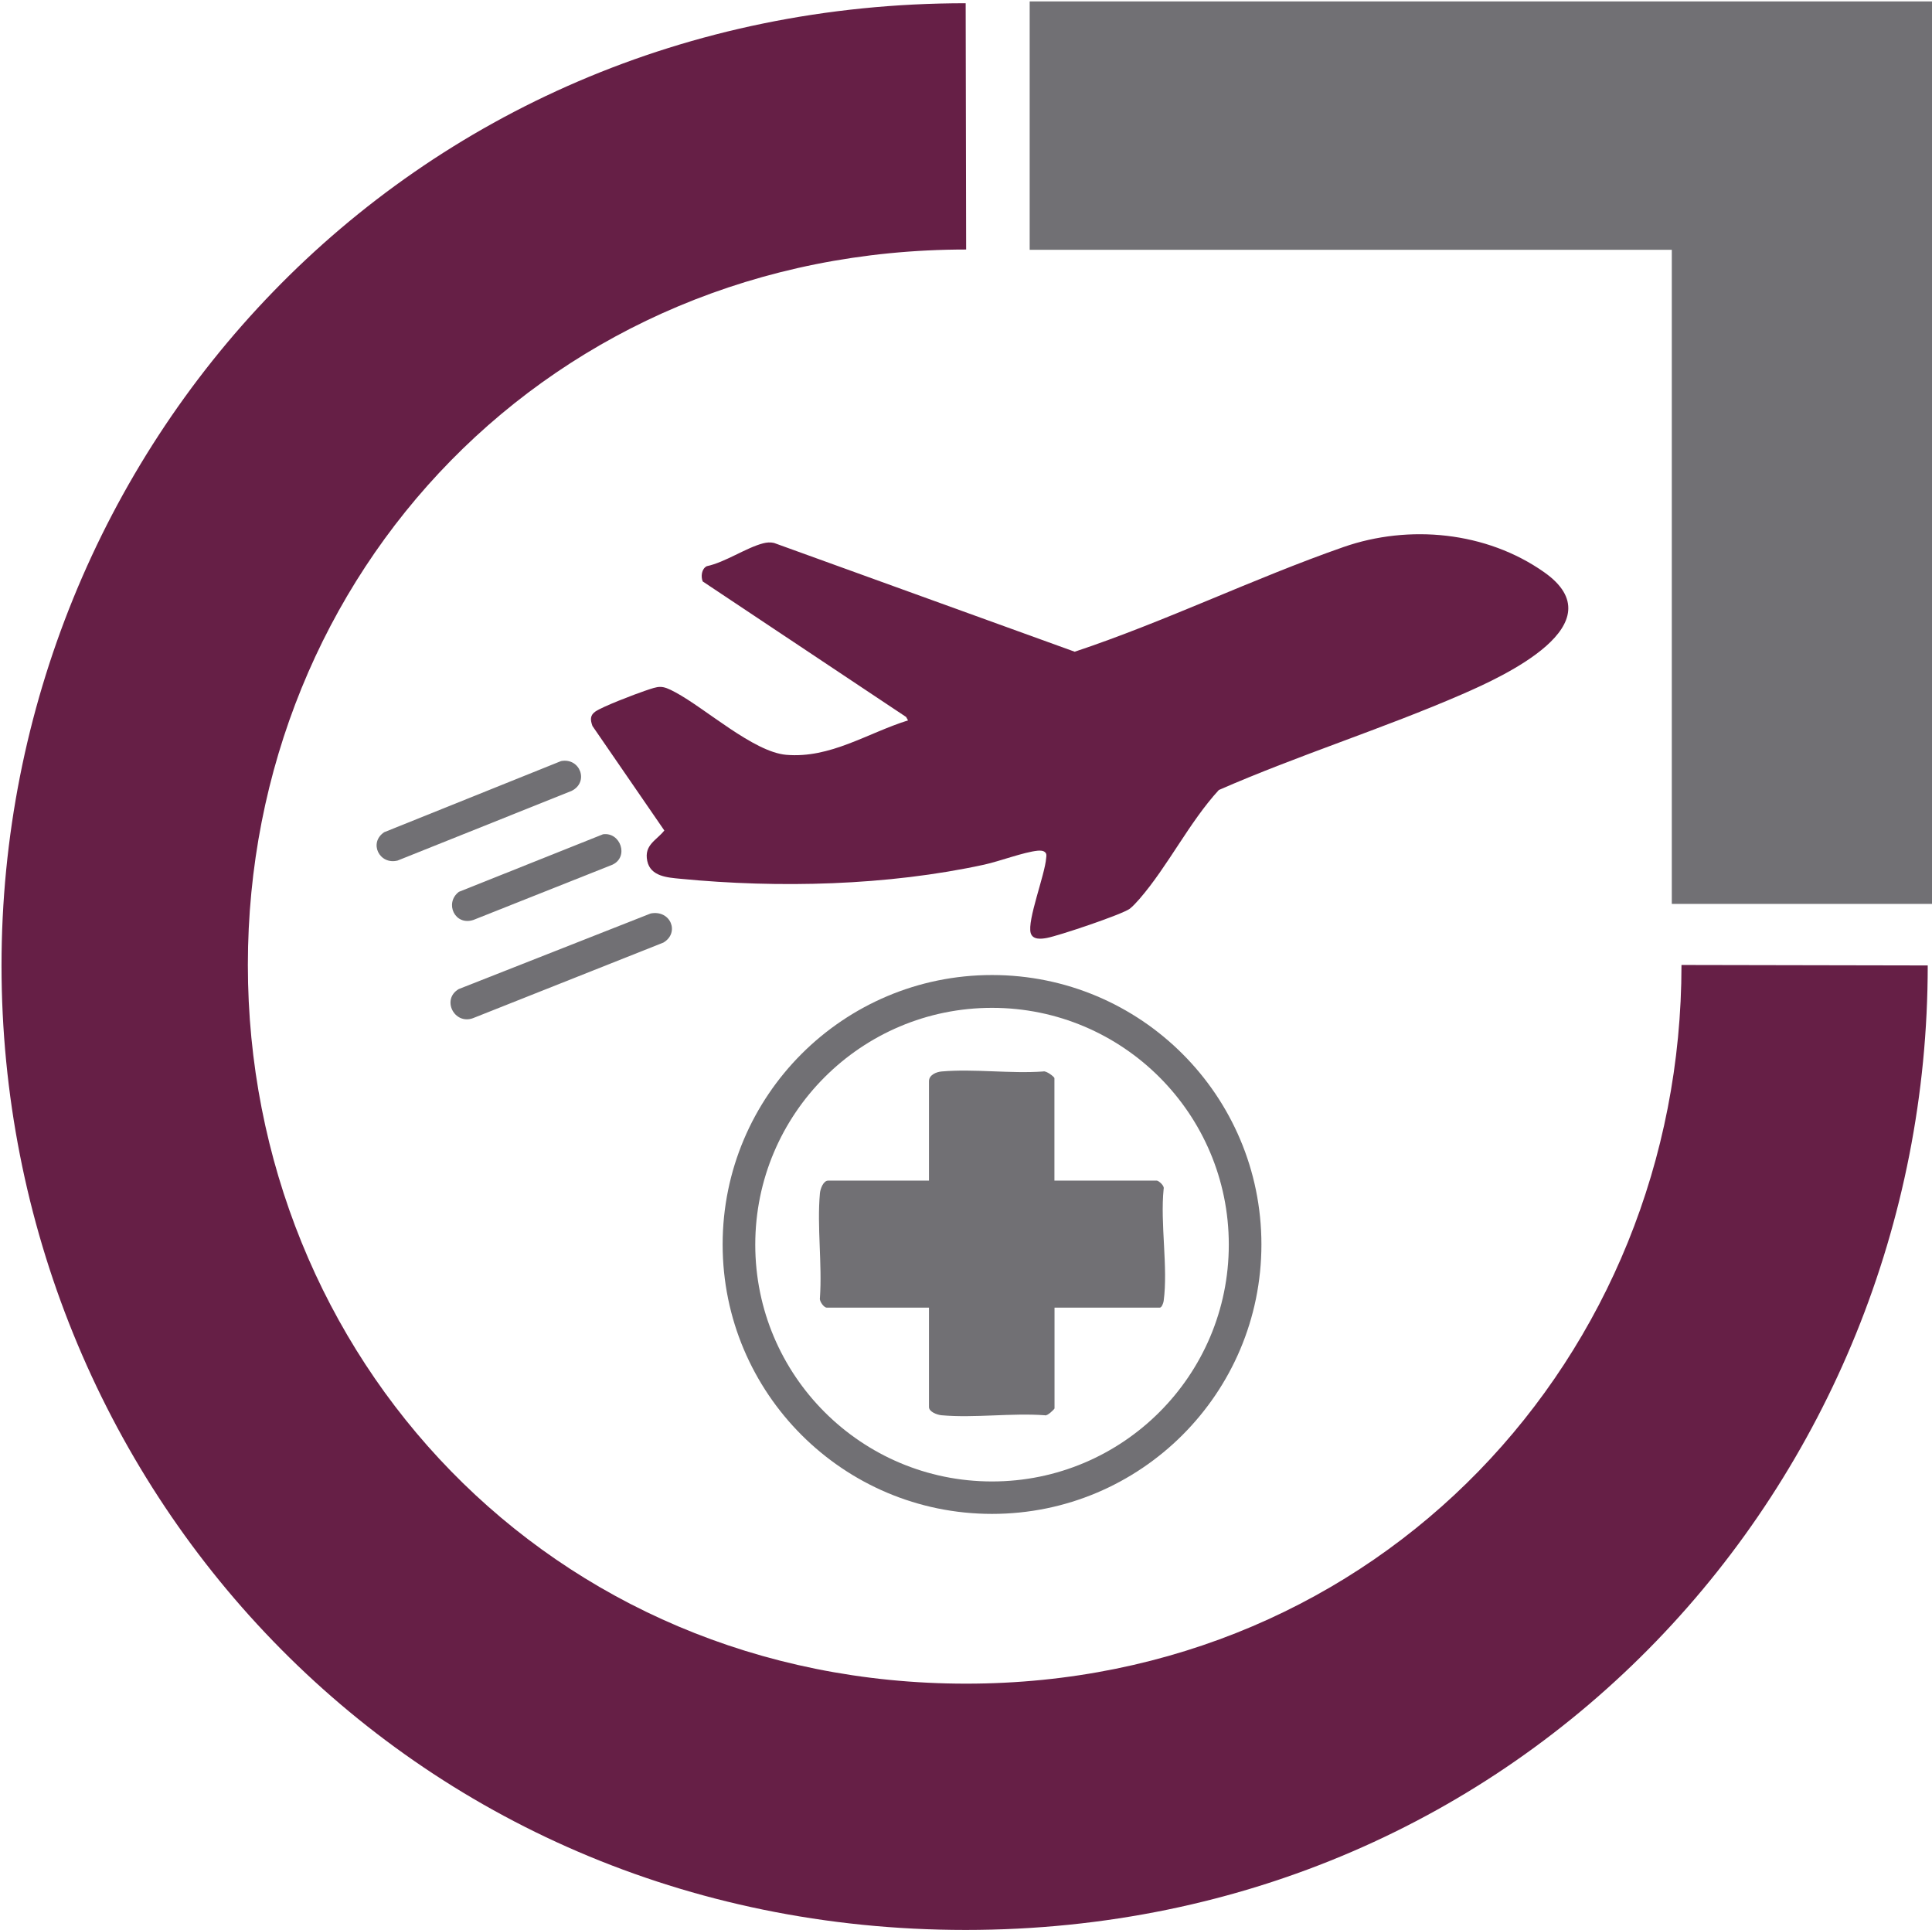 <svg xmlns="http://www.w3.org/2000/svg" xmlns:xlink="http://www.w3.org/1999/xlink" id="Layer_1" x="0px" y="0px" viewBox="0 0 203.75 203.5" style="enable-background:new 0 0 203.75 203.5;" xml:space="preserve"><style type="text/css">	.st0{fill:#662046;}	.st1{fill:#717074;}	.st2{fill-rule:evenodd;clip-rule:evenodd;fill:none;}	.st3{enable-background:new    ;}	.st4{clip-path:url(#SVGID_00000000213935383024957450000006159291632663934137_);fill:#661F46;}	.st5{clip-path:url(#SVGID_00000000213935383024957450000006159291632663934137_);fill:#717074;}	.st6{clip-path:url(#SVGID_00000096054207268831997500000004887636144332543934_);fill:#661F46;}	.st7{clip-path:url(#SVGID_00000096054207268831997500000004887636144332543934_);fill:#717074;}	.st8{clip-path:url(#SVGID_00000182529658766103715060000012171032777412789141_);fill:#661F46;}	.st9{clip-path:url(#SVGID_00000182529658766103715060000012171032777412789141_);fill:#717074;}	.st10{clip-path:url(#SVGID_00000058558135120227699120000009443757145148815779_);fill:#661F46;}	.st11{clip-path:url(#SVGID_00000058558135120227699120000009443757145148815779_);fill:#717074;}</style><g>	<polygon class="st1" points="108.59,0.15 108.59,26.34 176.31,26.34 176.31,95.31 203.75,95.31 203.75,0.15  "></polygon>	<rect x="0.16" y="0.15" class="st2" width="203.59" height="203.35"></rect>	<g class="st3">		<g>			<defs>				<rect id="SVGID_1_" width="203.75" height="203.5"></rect>			</defs>			<clipPath id="SVGID_00000057834595408355852810000010706095071090273981_">				<use xlink:href="#SVGID_1_" style="overflow:visible;"></use>			</clipPath>			<path style="clip-path:url(#SVGID_00000057834595408355852810000010706095071090273981_);fill:#661F46;" d="M177.33,101.75     c0,41.24-31.84,75.78-75.44,75.78c-43.91,0-75.75-34.53-75.75-75.78c0-41.24,31.84-75.44,75.75-75.44l-0.05-25.97     C42.68,0.34,0.16,47.62,0.16,101.8c0,54.42,42.52,101.7,101.68,101.7c58.92,0,101.46-47.28,101.46-101.7L177.33,101.75z"></path>			<path style="clip-path:url(#SVGID_00000057834595408355852810000010706095071090273981_);fill:#661F46;" d="M110.22,89.87     c-0.19-0.19-0.53-0.19-0.78-0.17c-1.49,0.15-4,1.11-5.64,1.47c-10.2,2.22-21.68,2.5-32.06,1.49c-1.35-0.13-3.14-0.24-3.48-1.88     c-0.35-1.7,0.96-2.15,1.8-3.21l-7.58-11.02c-0.22-0.62-0.28-1.1,0.29-1.51c0.74-0.53,4.19-1.84,5.22-2.19     c1.54-0.52,1.76-0.65,3.24,0.15c3.2,1.72,8.24,6.29,11.68,6.59c4.67,0.4,8.56-2.29,12.85-3.63l-0.2-0.36L74.11,61.31     c-0.22-0.52-0.12-1.34,0.43-1.61c1.94-0.41,4.13-1.94,5.94-2.41c0.39-0.1,0.76-0.13,1.15-0.04l31.71,11.47     c9.55-3.18,18.86-7.73,28.35-11.04c6.91-2.41,15.07-1.63,21.15,2.65c7.8,5.48-4.35,11.01-8.63,12.87     c-8.37,3.64-17.28,6.43-25.67,10.1c-3.12,3.4-5.37,8.03-8.37,11.49c-0.25,0.29-0.73,0.81-1.02,1.03     c-0.85,0.62-7.5,2.85-8.74,3.08c-0.58,0.11-1.49,0.22-1.71-0.51c-0.39-1.34,1.5-6.13,1.63-7.92     C110.36,90.26,110.39,90.02,110.22,89.87"></path>			<path style="clip-path:url(#SVGID_00000057834595408355852810000010706095071090273981_);fill:#717074;" d="M129.59,131.24     c0-13.79-11.18-24.97-24.97-24.97c-13.79,0-24.97,11.18-24.97,24.97s11.18,24.97,24.97,24.97     C118.41,156.21,129.59,145.03,129.59,131.24 M133.03,131.22c0,15.69-12.72,28.41-28.41,28.41c-15.69,0-28.41-12.72-28.41-28.41     s12.72-28.41,28.41-28.41C120.32,102.81,133.03,115.53,133.03,131.22"></path>			<path style="clip-path:url(#SVGID_00000057834595408355852810000010706095071090273981_);fill:#717074;" d="M68.62,96.32     c2.11-0.41,3.09,2.04,1.34,3.07l-20.08,7.97c-1.97,0.72-3.35-1.99-1.5-3.07L68.62,96.32z"></path>			<path style="clip-path:url(#SVGID_00000057834595408355852810000010706095071090273981_);fill:#717074;" d="M59.17,80.25     c2.02-0.38,2.98,2.23,1.1,3.15l-18.34,7.34c-1.92,0.48-3.08-1.88-1.41-2.99L59.17,80.25z"></path>			<path style="clip-path:url(#SVGID_00000057834595408355852810000010706095071090273981_);fill:#717074;" d="M63.59,87.97     c1.85-0.26,2.77,2.39,0.99,3.21L49.93,97c-1.96,0.65-3.08-1.77-1.54-2.96L63.59,87.97z"></path>			<path style="clip-path:url(#SVGID_00000057834595408355852810000010706095071090273981_);fill:#717074;" d="M111.21,124.49H122     c0.19,0,0.83,0.55,0.72,0.86c-0.38,3.67,0.48,8.28,0,11.83c-0.03,0.21-0.2,0.7-0.4,0.7h-11.11v10.63c0,0.06-0.76,0.84-1.02,0.72     c-3.51-0.26-7.43,0.31-10.89,0c-0.45-0.04-1.33-0.35-1.33-0.87v-10.48H87.18c-0.29,0-0.79-0.68-0.71-1.02     c0.25-3.56-0.32-7.53,0-11.04c0.04-0.45,0.35-1.33,0.87-1.33h10.63v-10.48c0-0.66,0.76-0.98,1.33-1.03     c3.41-0.3,7.27,0.25,10.72,0c0.29-0.11,1.18,0.56,1.18,0.71V124.49z"></path>		</g>	</g></g></svg>